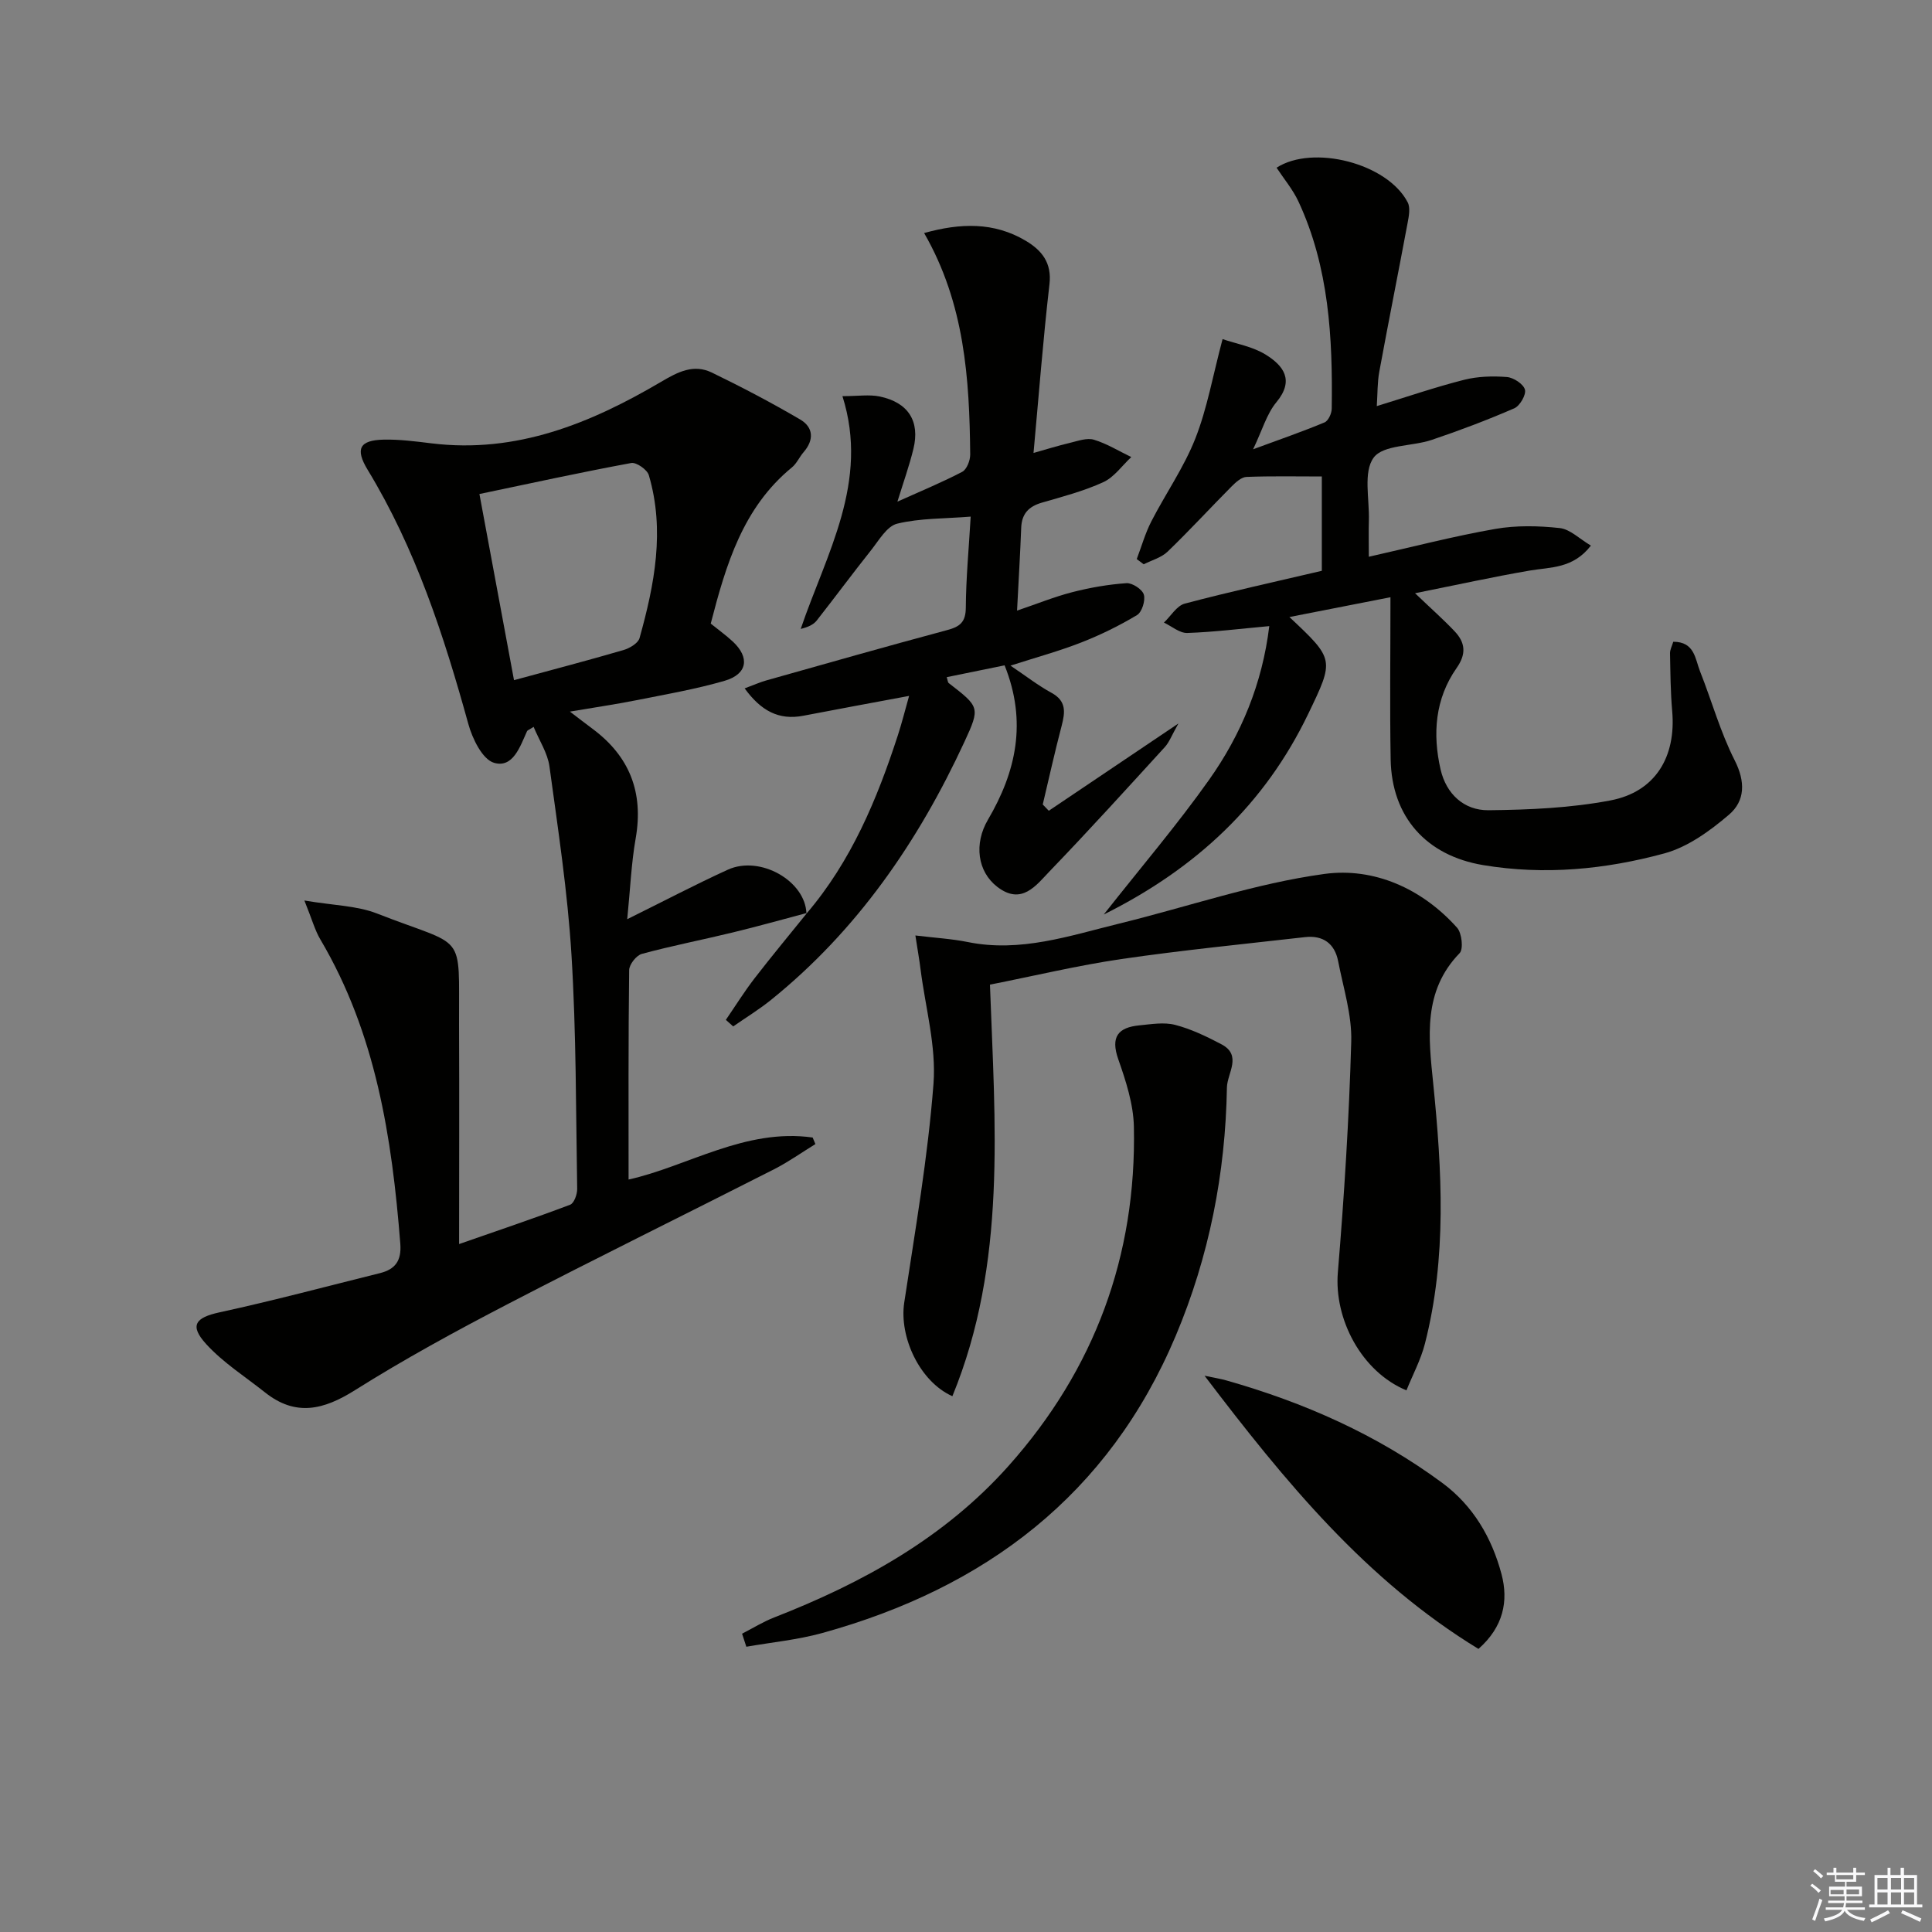 <svg enable-background="new 0 0 400 400" viewBox="0 0 400 400" xmlns="http://www.w3.org/2000/svg"><rect x="0" y="0" width="400" height="400" fill="#808080" stroke="none"/><g fill="#010100"><path d="m167.07 189.02c-5.1 1.35-10.17 2.78-15.3 4.02-6.28 1.53-12.64 2.76-18.88 4.45-1.14.31-2.62 2.19-2.63 3.37-.18 14.45-.12 28.91-.12 43.35 12.18-2.7 24.13-10.67 38.11-8.7.19.45.38.91.57 1.36-2.85 1.75-5.59 3.7-8.55 5.21-18.35 9.33-36.83 18.4-55.1 27.89-10.76 5.59-21.44 11.41-31.69 17.86-6.48 4.08-12.26 5.49-18.59.47-4.13-3.28-8.7-6.18-12.21-10.03-3.52-3.87-2.2-5.48 2.75-6.56 11.14-2.42 22.16-5.37 33.23-8.12 3.16-.79 4.49-2.55 4.22-6.08-1.73-22.01-5.06-43.56-16.55-63-1.14-1.92-1.73-4.17-3.31-8.07 5.98 1.02 10.82 1.05 15.03 2.69 18.66 7.31 16.9 3.33 16.99 22.92.07 14.92.01 29.84.01 45.52 8.09-2.82 15.6-5.35 23-8.15.8-.3 1.47-2.15 1.45-3.28-.27-16.14-.19-32.31-1.18-48.41-.8-13.06-2.79-26.06-4.56-39.04-.38-2.78-2.11-5.37-3.28-8.2-.91.59-1.27.69-1.37.91-1.44 3.19-2.91 7.68-6.83 6.53-2.4-.71-4.48-4.99-5.32-8.05-5.06-18.3-10.9-36.25-20.84-52.61-2.64-4.35-1.68-6.14 3.33-6.25 3.29-.07 6.62.37 9.9.77 17.57 2.15 32.93-4.14 47.54-12.75 3.54-2.09 6.75-3.72 10.52-1.89 6.2 3.01 12.32 6.22 18.27 9.71 2.73 1.6 2.9 4.22.7 6.75-.87 1-1.42 2.34-2.42 3.16-10.16 8.33-13.64 20.09-16.81 32.34 1.52 1.23 3.11 2.37 4.54 3.69 3.59 3.32 3.08 6.77-1.66 8.15-6.02 1.75-12.25 2.82-18.42 4.05-4.23.84-8.5 1.46-13.62 2.33 1.94 1.48 3.29 2.52 4.66 3.54 7.7 5.71 10.63 13.19 8.96 22.71-.91 5.18-1.12 10.48-1.75 16.73 7.55-3.73 14.1-7.18 20.83-10.25 6.69-3.05 16.11 2.36 16.27 9.11.03-.03.11-.15.11-.15zm-60.65-48.2c8.01-2.18 15.36-4.1 22.65-6.23 1.28-.37 3.04-1.41 3.34-2.48 3.1-11.09 5.29-22.31 1.92-33.74-.34-1.14-2.57-2.7-3.64-2.51-10.38 1.92-20.7 4.17-31.43 6.42 2.43 13.06 4.74 25.52 7.16 38.54z"/><path d="m228.52 189.34c7.78-9.87 15.22-18.58 21.81-27.89 6.65-9.39 11.02-19.92 12.46-31.82-5.89.53-11.42 1.23-16.97 1.42-1.59.05-3.23-1.39-4.84-2.15 1.43-1.35 2.65-3.49 4.32-3.93 9.29-2.46 18.68-4.52 28.37-6.79 0-6.8 0-13.72 0-19.53-5.21 0-10.4-.11-15.59.09-1.06.04-2.23 1.11-3.08 1.96-4.45 4.48-8.72 9.14-13.27 13.52-1.29 1.24-3.27 1.76-4.94 2.61-.48-.36-.96-.72-1.44-1.08.99-2.6 1.75-5.32 3.01-7.78 2.96-5.76 6.75-11.17 9.11-17.15 2.46-6.24 3.62-12.99 5.65-20.61 2.78.96 6.25 1.53 8.99 3.25 3.58 2.24 5.95 5.24 2.16 9.81-2.02 2.43-2.93 5.79-4.83 9.75 5.69-2.1 10.3-3.69 14.8-5.57.77-.32 1.47-1.85 1.48-2.83.21-14.69-.55-29.27-6.89-42.9-1.16-2.49-3-4.67-4.53-7 7.55-4.86 22.98-.91 27.15 7.18.58 1.12.24 2.87-.02 4.26-1.92 10.27-3.97 20.51-5.86 30.78-.41 2.23-.35 4.55-.52 7.14 6.35-1.95 12.14-3.94 18.06-5.44 2.84-.72 5.94-.81 8.87-.58 1.38.11 3.42 1.44 3.74 2.6.29 1.05-1.03 3.36-2.19 3.87-5.6 2.43-11.33 4.6-17.12 6.55-4.07 1.37-10.02.97-12.01 3.67-2.19 2.97-.85 8.57-.99 13.03-.07 2.29-.01 4.59-.01 7.49 9.12-2.05 17.58-4.26 26.17-5.76 4.34-.76 8.95-.66 13.35-.18 2.14.23 4.09 2.23 6.46 3.63-3.71 4.8-8.34 4.43-12.67 5.17-7.57 1.3-15.09 2.96-23.74 4.69 3.52 3.37 5.98 5.53 8.22 7.91 2.18 2.32 2.44 4.65.39 7.57-4.47 6.37-5.01 13.66-3.32 21.02 1.16 5.04 4.83 8.48 9.92 8.43 8.43-.09 16.99-.46 25.24-2.03 9.31-1.77 13.62-9.02 12.79-18.5-.35-3.97-.37-7.97-.45-11.96-.01-.75.41-1.51.67-2.39 4.43-.01 4.53 3.55 5.54 6.11 2.43 6.13 4.2 12.57 7.17 18.42 2.26 4.44 2.17 8.42-1.17 11.27-3.92 3.35-8.53 6.7-13.39 8.02-12.23 3.32-24.81 4.54-37.51 2.42-11.75-1.96-18.95-9.95-19.15-21.92-.19-10.97-.04-21.94-.04-33.54-7.11 1.39-13.81 2.71-20.92 4.1 9.35 8.79 9.32 8.78 3.88 20.08-8.93 18.54-22.99 31.87-42.32 41.51z"/><path d="m166.99 189.14c9.24-10.82 14.59-23.63 18.92-36.96.81-2.49 1.44-5.03 2.31-8.1-7.69 1.44-14.78 2.73-21.86 4.1-5.19 1.01-8.85-1.08-12.19-5.66 1.87-.69 3.17-1.28 4.53-1.66 12.46-3.51 24.91-7.06 37.41-10.41 2.63-.7 3.83-1.64 3.85-4.63.04-6.1.62-12.19 1.01-18.86-5.45.44-10.49.31-15.22 1.46-2.14.52-3.8 3.48-5.43 5.53-3.81 4.79-7.45 9.72-11.23 14.53-.66.83-1.72 1.34-3.31 1.73 5.3-15.6 14.27-30.4 8.64-48.19 3.2 0 5.55-.38 7.72.07 5.92 1.24 8.37 5.13 6.97 10.86-.85 3.49-2.07 6.89-3.31 10.91 4.82-2.17 9.22-3.98 13.41-6.17.95-.5 1.67-2.36 1.66-3.59-.15-15.69-1.14-31.25-9.54-45.85 7.43-2.07 14.44-2.35 21.09 1.63 3.25 1.95 5.38 4.51 4.86 8.97-1.33 11.51-2.21 23.06-3.3 34.93 2.41-.68 5.01-1.49 7.65-2.12 1.6-.39 3.43-1.05 4.86-.62 2.69.82 5.16 2.35 7.73 3.59-1.91 1.78-3.54 4.16-5.78 5.19-4.05 1.86-8.44 3-12.74 4.25-2.72.79-4.16 2.3-4.27 5.19-.21 5.46-.54 10.91-.86 17.16 4.11-1.39 7.71-2.86 11.44-3.82 3.66-.94 7.45-1.6 11.21-1.86 1.21-.08 3.28 1.27 3.6 2.37.36 1.22-.39 3.62-1.42 4.24-3.67 2.2-7.56 4.11-11.55 5.67-4.57 1.79-9.32 3.08-14.64 4.79 3.2 2.15 5.72 4.12 8.49 5.63 3.1 1.69 2.84 3.99 2.11 6.8-1.42 5.41-2.63 10.87-3.92 16.32.42.43.83.87 1.25 1.3 8.5-5.72 16.99-11.44 26.84-18.07-1.38 2.43-1.89 3.88-2.84 4.91-7.86 8.6-15.69 17.24-23.77 25.63-2.84 2.95-5.83 7.19-10.91 3.27-4.09-3.16-4.84-8.9-1.92-13.88 5.83-9.93 8.15-20.25 3.45-31.97-4.01.82-7.97 1.63-11.98 2.45.2.63.21 1.07.42 1.23 6.38 4.94 6.55 5.01 3.24 12.17-9.55 20.63-22.18 39.01-40.04 53.42-2.48 2-5.22 3.67-7.83 5.49-.51-.45-1.01-.91-1.52-1.36 1.97-2.87 3.81-5.83 5.93-8.58 3.54-4.59 7.25-9.05 10.89-13.56-.03.01-.11.13-.11.13z"/><path d="m204.96 203.86c1.03 28.81 3.55 57.63-7.78 85.21-6.78-3.03-11.04-12.27-9.97-19.37 2.28-15.07 4.9-30.15 6.06-45.32.59-7.77-1.67-15.75-2.67-23.63-.26-2.08-.63-4.14-1.08-7.07 4.13.5 7.54.69 10.85 1.36 10.9 2.21 21.07-1.3 31.35-3.82 14.17-3.47 28.13-8.32 42.49-10.28 10.21-1.39 20.17 2.99 27.46 11.13.99 1.11 1.35 4.42.53 5.27-7.65 7.87-6.43 17.48-5.48 26.87 1.83 18.1 2.87 36.14-1.71 54-.85 3.32-2.53 6.44-3.82 9.65-9.31-3.86-15.01-14.75-14.2-24.44 1.32-15.89 2.32-31.82 2.77-47.76.16-5.52-1.64-11.12-2.71-16.65-.71-3.66-3.13-5.41-6.85-4.99-12.68 1.44-25.4 2.7-38.03 4.54-9 1.32-17.88 3.45-27.21 5.3z"/><path d="m153.64 338.24c2.22-1.14 4.35-2.47 6.66-3.37 18.32-7.15 35.25-16.5 48.51-31.37 17.81-19.98 26.5-43.49 25.95-70.22-.1-4.7-1.66-9.49-3.24-13.99-1.62-4.64-.02-6.57 4.36-7 2.47-.24 5.11-.7 7.42-.1 3.32.86 6.51 2.4 9.57 4.01 4.38 2.3 1.2 6 1.15 8.97-.3 17.77-3.68 34.97-10.59 51.38-13.89 32.98-39.44 52.22-73.19 61.55-5.11 1.41-10.47 1.92-15.72 2.84-.28-.91-.58-1.81-.88-2.7z"/><path d="m306.1 341.39c-23.23-14.17-39.97-34.53-56.71-56.56 2.18.46 3.35.64 4.47.96 16.11 4.56 31.23 11.24 44.75 21.23 6.4 4.73 10.26 11.37 12.26 18.88 1.48 5.57.4 10.93-4.77 15.49z"/></g><path d="m374.8 390.4.4-.4c.7.5 1.3 1 1.8 1.4l-.5.5c-.5-.6-1.1-1.1-1.7-1.5zm1 7.3-.6-.3c.5-1.4 1.1-2.8 1.5-4.3.2.1.4.2.6.3-.5 1.3-1 2.8-1.5 4.3zm-.4-10.3.4-.4c.4.3 1 .8 1.7 1.4l-.5.5c-.4-.5-1-1-1.6-1.5zm2.5.3h1.7v-1h.6v1h3.5v-1h.6v1h1.8v.5h-1.8v1.4h-2v1h3.2v2h-3.2v.9h3.3v.5h-3.4c0 .3-.1.6-.1.9h4v.5h-3.7c.7.9 1.9 1.5 3.8 1.7-.1.2-.2.4-.3.6-2.1-.4-3.5-1.1-4-2.1-.4 1-1.8 1.7-4 2.2-.1-.2-.2-.4-.3-.6 2.1-.4 3.4-1 3.8-1.8h-3.4v-.5h3.6c.1-.3.1-.6.2-.9h-3.3v-.5h3.4c0-.3 0-.6 0-.9h-3.2v-2h3.3v-1h-2.1v-1.4h-1.7v-.5zm1.1 3.5v1h2.7c0-.3 0-.4 0-.4 0-.1 0-.2 0-.2 0-.1 0-.2 0-.3h-2.7zm1.2-3v.9h3.5v-.9zm4.7 3h-2.6v.6.4h2.6z" fill="#fafafb"/><path d="m393.6 386.7h.6v1.5h2.7v6.1h1.1v.6h-11v-.6h1.1v-6.1h2.7v-1.5h.6v1.5h2.1v-1.5zm-2.7 8.8.4.6c-1.2.6-2.5 1.3-3.8 1.9-.1-.2-.2-.4-.3-.6 1.2-.6 2.5-1.2 3.7-1.9zm-2.2-6.7v2.4h2.1v-2.4zm0 3v2.5h2.1v-2.5zm2.8-3v2.4h2.1v-2.4zm0 3v2.5h2.1v-2.5zm6 6.1c-1.4-.7-2.7-1.3-3.9-1.8l.3-.6c1.5.6 2.7 1.2 3.9 1.7zm-1.2-9.1h-2.1v2.4h2.1zm-2.1 3v2.5h2.1v-2.5z" fill="#fafafb"/></svg>